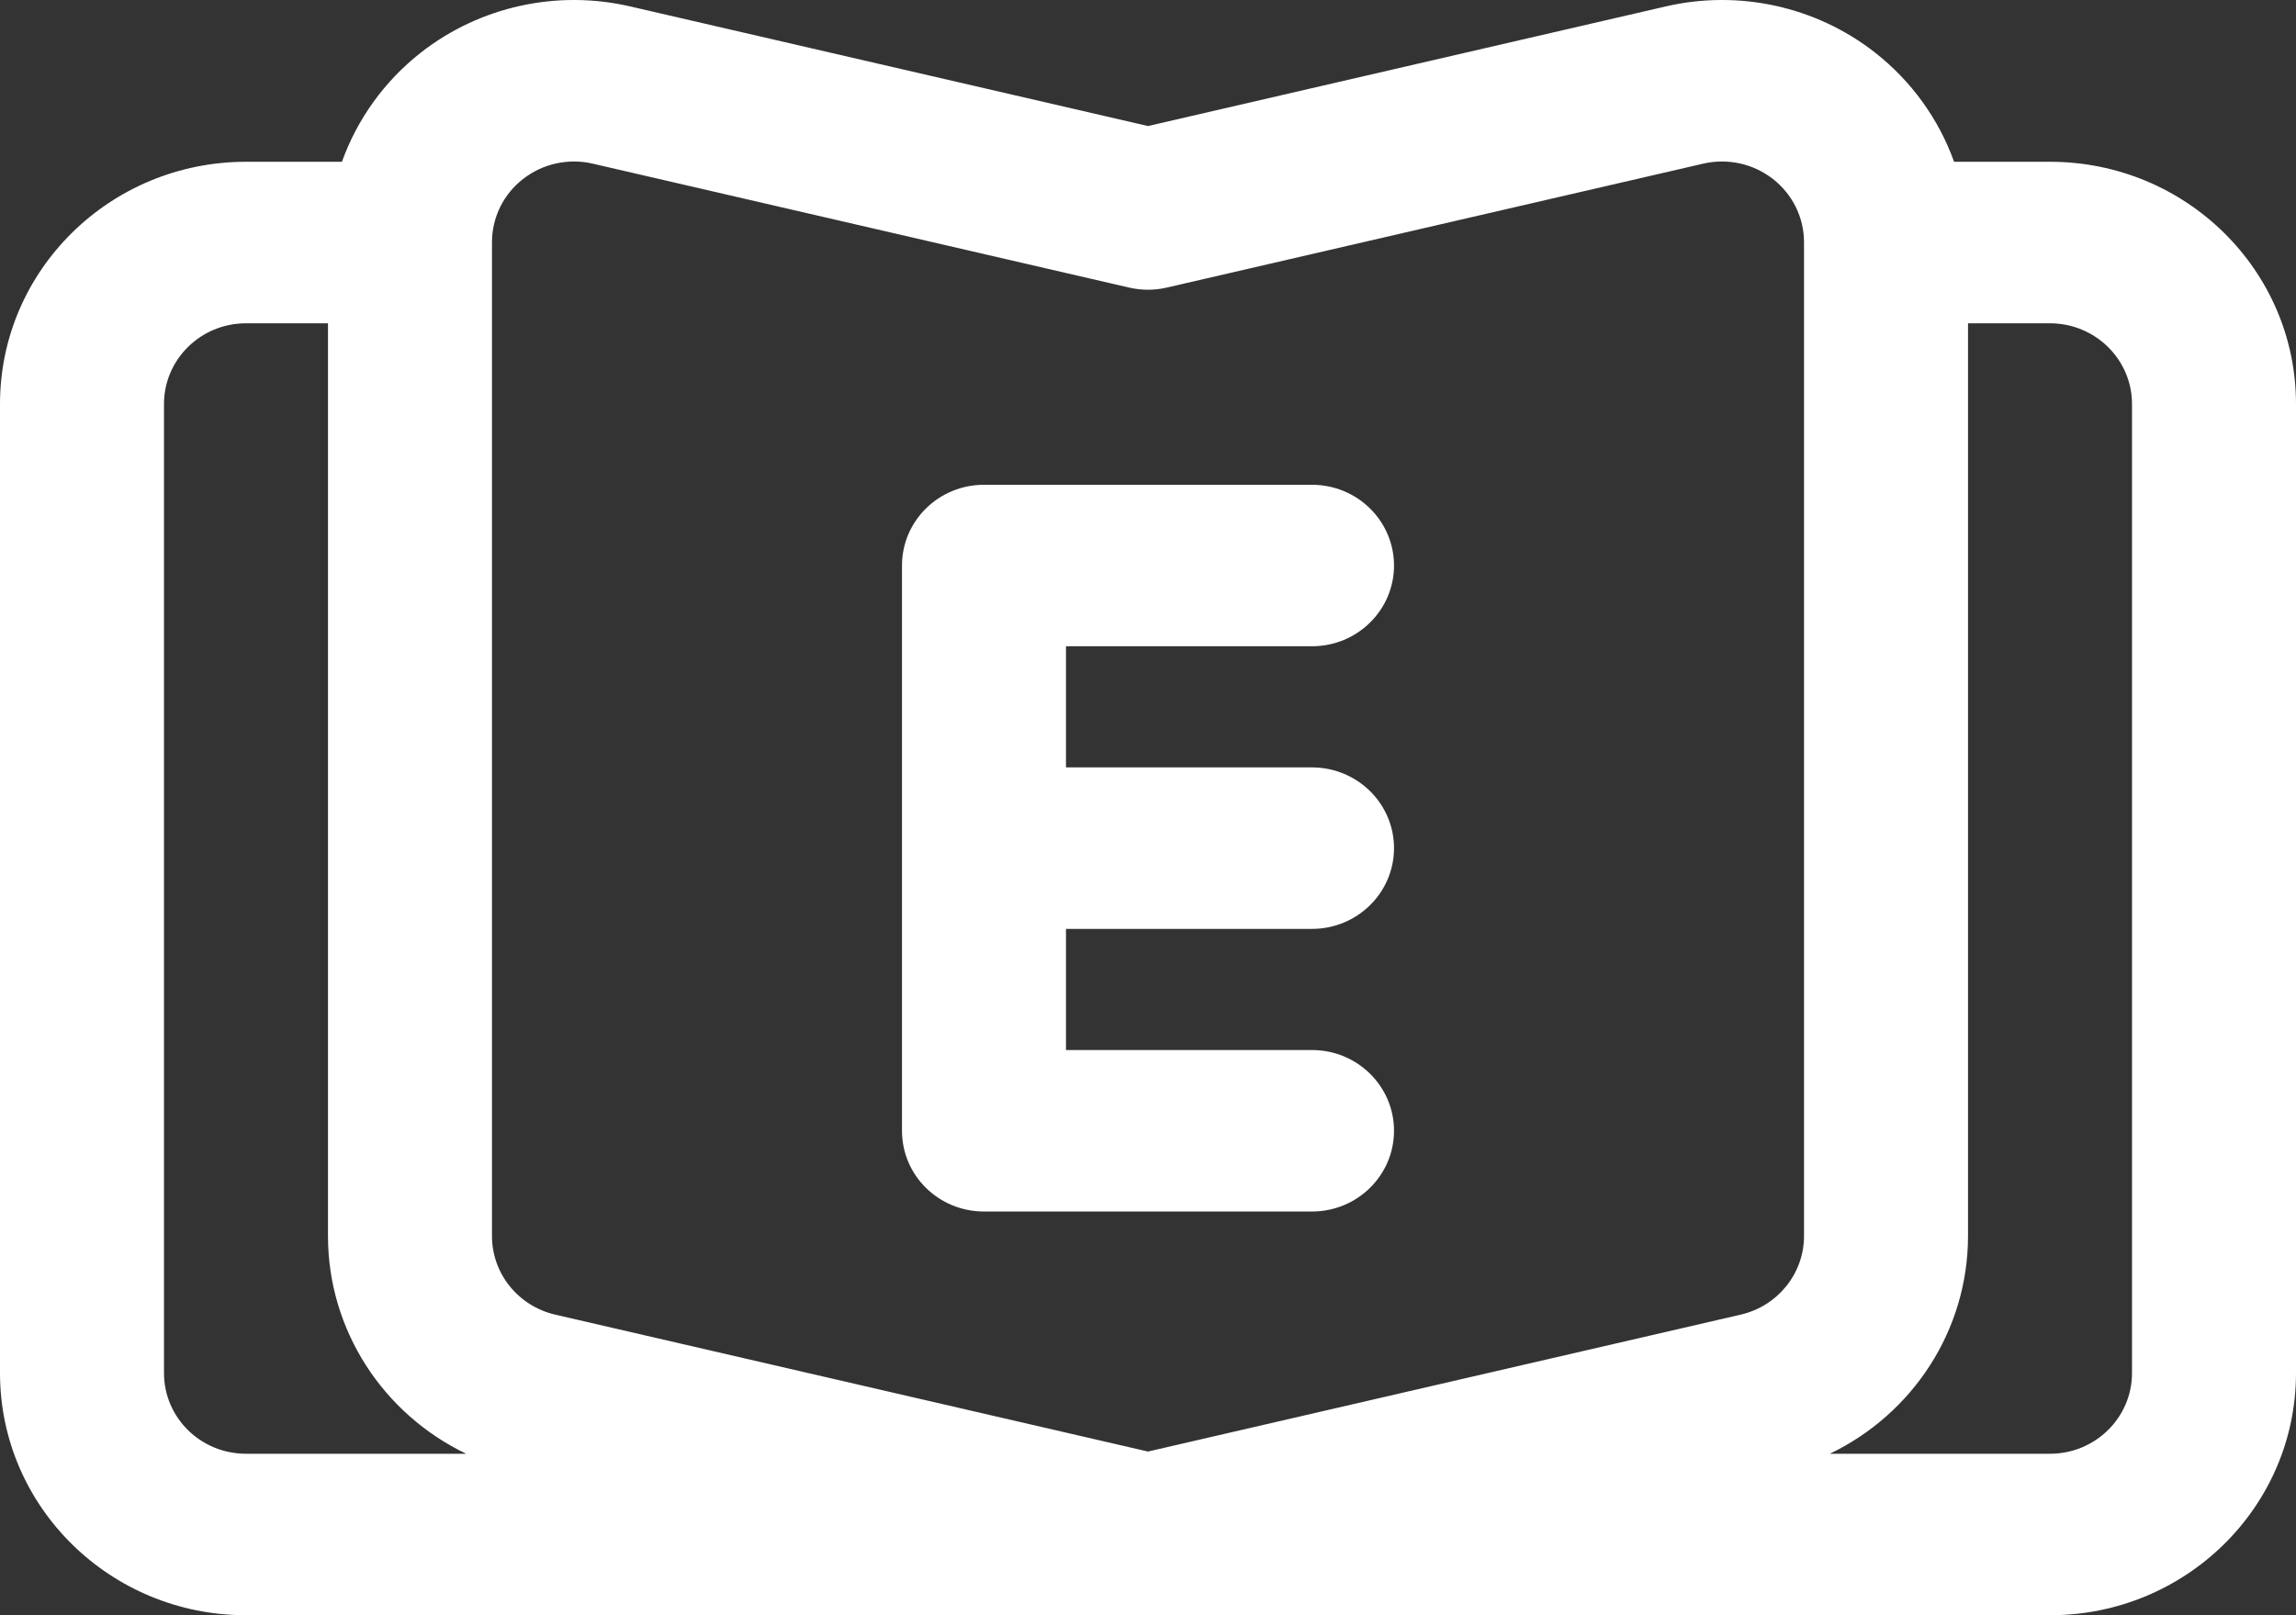 <svg width="54" height="38" viewBox="0 0 54 38" fill="none" xmlns="http://www.w3.org/2000/svg">
<rect x="0" y="0" width="54" height="38" fill="#333333" stroke="none"/>
<path fill-rule="evenodd" clip-rule="evenodd" d="M8.042 3.806C8.401 2.805 9.039 1.909 9.905 1.232C11.29 0.151 13.101 -0.247 14.821 0.151L27 2.965L39.177 0.151C40.897 -0.247 42.708 0.151 44.093 1.232C44.959 1.909 45.599 2.805 45.958 3.806H48.214C51.41 3.806 54 6.358 54 9.505C54 15.345 54 26.462 54 32.301C54 35.449 51.41 38 48.214 38H5.786C2.59 38 0 35.449 0 32.301C0 26.462 0 15.345 0 9.505C0 6.358 2.59 3.806 5.786 3.806H8.042ZM46.286 7.606V29.079C46.286 31.292 44.99 33.262 43.036 34.201H48.214C49.279 34.201 50.143 33.352 50.143 32.301C50.143 26.462 50.143 15.345 50.143 9.505C50.143 8.457 49.279 7.606 48.214 7.606H46.286ZM7.714 7.606H5.786C4.719 7.606 3.857 8.457 3.857 9.505C3.857 15.345 3.857 26.462 3.857 32.301C3.857 33.352 4.719 34.201 5.786 34.201H10.964C9.008 33.262 7.714 31.292 7.714 29.079V7.606ZM42.429 29.079V5.698C42.429 5.119 42.159 4.57 41.698 4.211C41.235 3.85 40.633 3.717 40.058 3.85C34.919 5.037 27.44 6.766 27.44 6.766C27.15 6.833 26.85 6.833 26.558 6.766C26.558 6.766 19.079 5.037 13.94 3.85C13.367 3.717 12.763 3.85 12.302 4.211C11.839 4.57 11.571 5.119 11.571 5.698V29.079C11.571 29.961 12.187 30.726 13.058 30.928L27 34.149L40.94 30.928C41.811 30.726 42.429 29.961 42.429 29.079ZM25.071 21.853V24.703H30.857C31.922 24.703 32.786 25.553 32.786 26.602C32.786 27.651 31.922 28.502 30.857 28.502H23.143C22.076 28.502 21.214 27.653 21.214 26.602V13.305C21.214 12.256 22.076 11.405 23.143 11.405H30.857C31.922 11.405 32.786 12.256 32.786 13.305C32.786 14.353 31.922 15.204 30.857 15.204H25.071V18.054H30.857C31.922 18.054 32.786 18.905 32.786 19.953C32.786 21.002 31.922 21.853 30.857 21.853H25.071Z" fill="white"/>
</svg>

